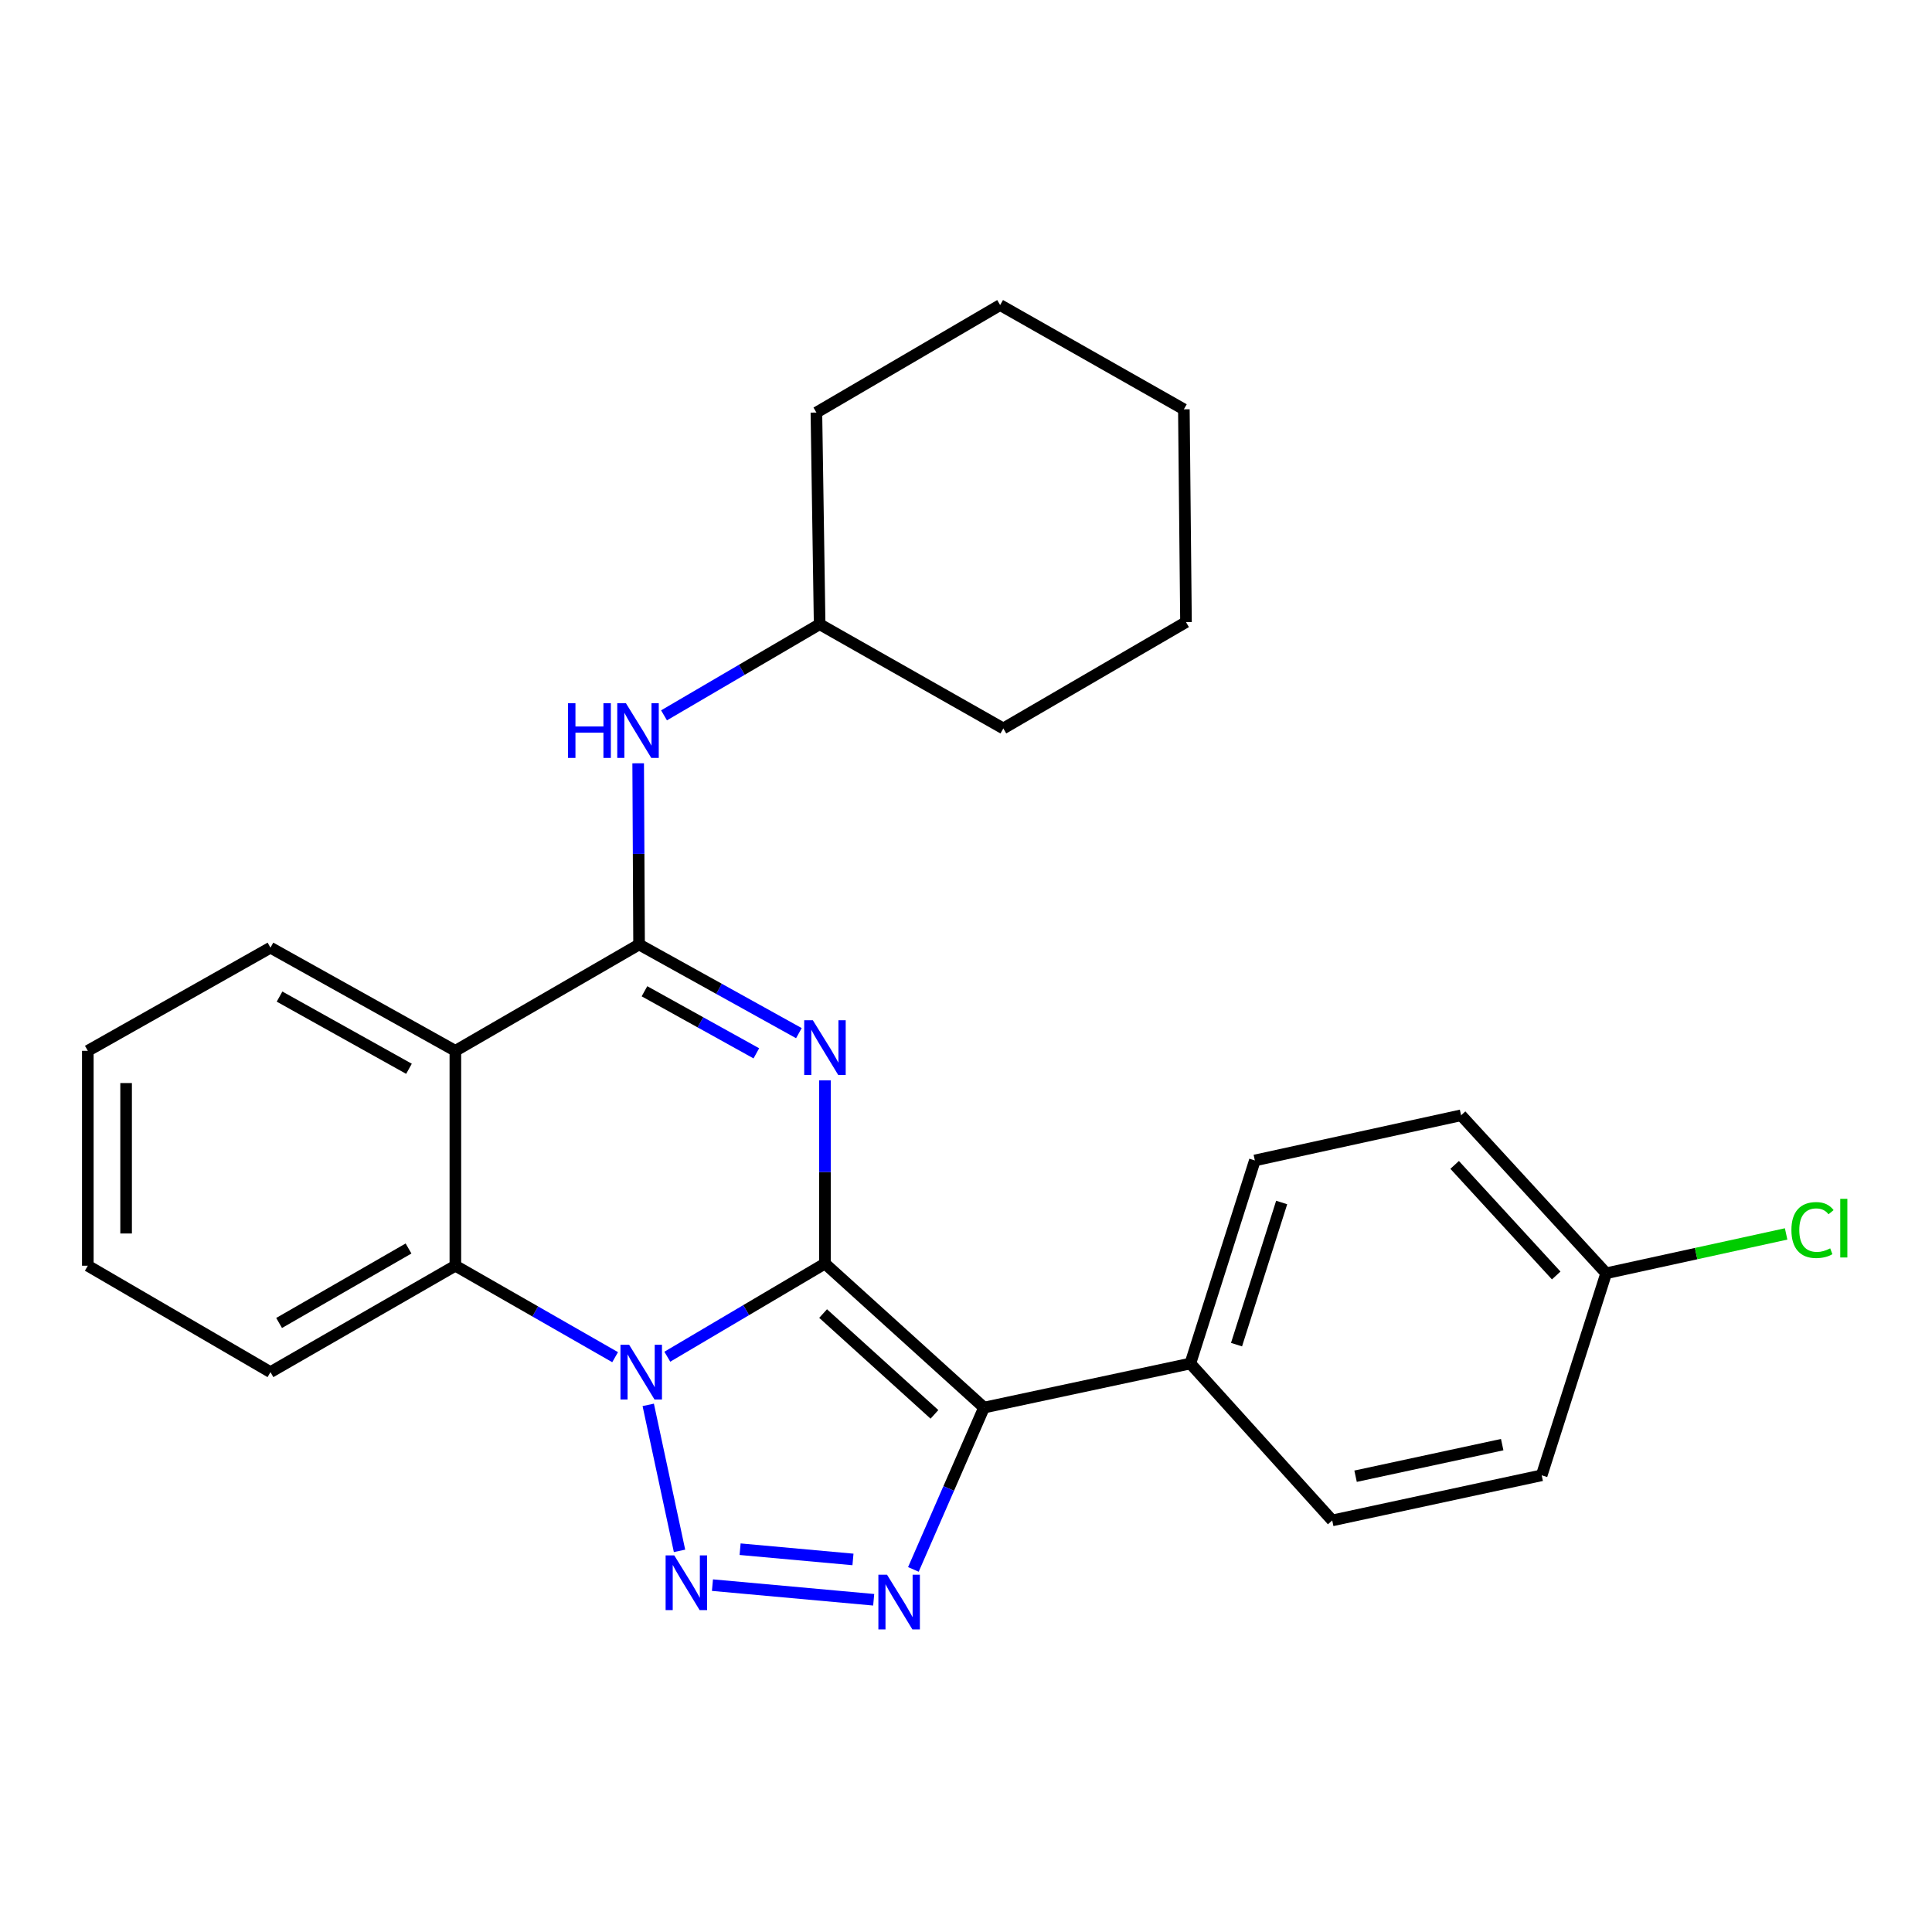 <?xml version='1.0' encoding='iso-8859-1'?>
<svg version='1.1' baseProfile='full'
              xmlns='http://www.w3.org/2000/svg'
                      xmlns:rdkit='http://www.rdkit.org/xml'
                      xmlns:xlink='http://www.w3.org/1999/xlink'
                  xml:space='preserve'
width='1000px' height='1000px' viewBox='0 0 1000 1000'>
<!-- END OF HEADER -->
<rect style='opacity:1.0;fill:#FFFFFF;stroke:none' width='1000' height='1000' x='0' y='0'> </rect>
<path class='bond-0' d='M 426.994,654.023 L 386.196,678.128' style='fill:none;fill-rule:evenodd;stroke:#000000;stroke-width:6px;stroke-linecap:butt;stroke-linejoin:miter;stroke-opacity:1' />
<path class='bond-0' d='M 386.196,678.128 L 345.397,702.233' style='fill:none;fill-rule:evenodd;stroke:#0000FF;stroke-width:6px;stroke-linecap:butt;stroke-linejoin:miter;stroke-opacity:1' />
<path class='bond-1' d='M 426.994,654.023 L 426.994,606.611' style='fill:none;fill-rule:evenodd;stroke:#000000;stroke-width:6px;stroke-linecap:butt;stroke-linejoin:miter;stroke-opacity:1' />
<path class='bond-1' d='M 426.994,606.611 L 426.994,559.198' style='fill:none;fill-rule:evenodd;stroke:#0000FF;stroke-width:6px;stroke-linecap:butt;stroke-linejoin:miter;stroke-opacity:1' />
<path class='bond-2' d='M 426.994,654.023 L 509.32,728.565' style='fill:none;fill-rule:evenodd;stroke:#000000;stroke-width:6px;stroke-linecap:butt;stroke-linejoin:miter;stroke-opacity:1' />
<path class='bond-2' d='M 426.041,679.896 L 483.669,732.075' style='fill:none;fill-rule:evenodd;stroke:#000000;stroke-width:6px;stroke-linecap:butt;stroke-linejoin:miter;stroke-opacity:1' />
<path class='bond-3' d='M 335.527,727.158 L 351.721,802.723' style='fill:none;fill-rule:evenodd;stroke:#0000FF;stroke-width:6px;stroke-linecap:butt;stroke-linejoin:miter;stroke-opacity:1' />
<path class='bond-7' d='M 318.384,702.475 L 277.04,678.805' style='fill:none;fill-rule:evenodd;stroke:#0000FF;stroke-width:6px;stroke-linecap:butt;stroke-linejoin:miter;stroke-opacity:1' />
<path class='bond-7' d='M 277.04,678.805 L 235.696,655.135' style='fill:none;fill-rule:evenodd;stroke:#000000;stroke-width:6px;stroke-linecap:butt;stroke-linejoin:miter;stroke-opacity:1' />
<path class='bond-4' d='M 413.504,534.759 L 372.143,511.811' style='fill:none;fill-rule:evenodd;stroke:#0000FF;stroke-width:6px;stroke-linecap:butt;stroke-linejoin:miter;stroke-opacity:1' />
<path class='bond-4' d='M 372.143,511.811 L 330.783,488.864' style='fill:none;fill-rule:evenodd;stroke:#000000;stroke-width:6px;stroke-linecap:butt;stroke-linejoin:miter;stroke-opacity:1' />
<path class='bond-4' d='M 391.48,545.205 L 362.528,529.142' style='fill:none;fill-rule:evenodd;stroke:#0000FF;stroke-width:6px;stroke-linecap:butt;stroke-linejoin:miter;stroke-opacity:1' />
<path class='bond-4' d='M 362.528,529.142 L 333.576,513.079' style='fill:none;fill-rule:evenodd;stroke:#000000;stroke-width:6px;stroke-linecap:butt;stroke-linejoin:miter;stroke-opacity:1' />
<path class='bond-5' d='M 509.32,728.565 L 491.043,770.447' style='fill:none;fill-rule:evenodd;stroke:#000000;stroke-width:6px;stroke-linecap:butt;stroke-linejoin:miter;stroke-opacity:1' />
<path class='bond-5' d='M 491.043,770.447 L 472.766,812.329' style='fill:none;fill-rule:evenodd;stroke:#0000FF;stroke-width:6px;stroke-linecap:butt;stroke-linejoin:miter;stroke-opacity:1' />
<path class='bond-9' d='M 509.32,728.565 L 616.123,705.751' style='fill:none;fill-rule:evenodd;stroke:#000000;stroke-width:6px;stroke-linecap:butt;stroke-linejoin:miter;stroke-opacity:1' />
<path class='bond-26' d='M 368.765,820.463 L 452.223,828.04' style='fill:none;fill-rule:evenodd;stroke:#0000FF;stroke-width:6px;stroke-linecap:butt;stroke-linejoin:miter;stroke-opacity:1' />
<path class='bond-26' d='M 383.075,801.862 L 441.496,807.166' style='fill:none;fill-rule:evenodd;stroke:#0000FF;stroke-width:6px;stroke-linecap:butt;stroke-linejoin:miter;stroke-opacity:1' />
<path class='bond-6' d='M 330.783,488.864 L 235.696,543.906' style='fill:none;fill-rule:evenodd;stroke:#000000;stroke-width:6px;stroke-linecap:butt;stroke-linejoin:miter;stroke-opacity:1' />
<path class='bond-8' d='M 330.783,488.864 L 330.55,441.967' style='fill:none;fill-rule:evenodd;stroke:#000000;stroke-width:6px;stroke-linecap:butt;stroke-linejoin:miter;stroke-opacity:1' />
<path class='bond-8' d='M 330.55,441.967 L 330.317,395.07' style='fill:none;fill-rule:evenodd;stroke:#0000FF;stroke-width:6px;stroke-linecap:butt;stroke-linejoin:miter;stroke-opacity:1' />
<path class='bond-13' d='M 235.696,543.906 L 139.992,490.516' style='fill:none;fill-rule:evenodd;stroke:#000000;stroke-width:6px;stroke-linecap:butt;stroke-linejoin:miter;stroke-opacity:1' />
<path class='bond-13' d='M 211.685,553.206 L 144.692,515.832' style='fill:none;fill-rule:evenodd;stroke:#000000;stroke-width:6px;stroke-linecap:butt;stroke-linejoin:miter;stroke-opacity:1' />
<path class='bond-27' d='M 235.696,543.906 L 235.696,655.135' style='fill:none;fill-rule:evenodd;stroke:#000000;stroke-width:6px;stroke-linecap:butt;stroke-linejoin:miter;stroke-opacity:1' />
<path class='bond-18' d='M 235.696,655.135 L 139.992,710.21' style='fill:none;fill-rule:evenodd;stroke:#000000;stroke-width:6px;stroke-linecap:butt;stroke-linejoin:miter;stroke-opacity:1' />
<path class='bond-18' d='M 211.455,646.219 L 144.462,684.771' style='fill:none;fill-rule:evenodd;stroke:#000000;stroke-width:6px;stroke-linecap:butt;stroke-linejoin:miter;stroke-opacity:1' />
<path class='bond-14' d='M 343.696,370.259 L 383.969,346.679' style='fill:none;fill-rule:evenodd;stroke:#0000FF;stroke-width:6px;stroke-linecap:butt;stroke-linejoin:miter;stroke-opacity:1' />
<path class='bond-14' d='M 383.969,346.679 L 424.242,323.099' style='fill:none;fill-rule:evenodd;stroke:#000000;stroke-width:6px;stroke-linecap:butt;stroke-linejoin:miter;stroke-opacity:1' />
<path class='bond-10' d='M 616.123,705.751 L 649.508,600.644' style='fill:none;fill-rule:evenodd;stroke:#000000;stroke-width:6px;stroke-linecap:butt;stroke-linejoin:miter;stroke-opacity:1' />
<path class='bond-10' d='M 640.02,695.985 L 663.389,622.41' style='fill:none;fill-rule:evenodd;stroke:#000000;stroke-width:6px;stroke-linecap:butt;stroke-linejoin:miter;stroke-opacity:1' />
<path class='bond-11' d='M 616.123,705.751 L 689.553,786.965' style='fill:none;fill-rule:evenodd;stroke:#000000;stroke-width:6px;stroke-linecap:butt;stroke-linejoin:miter;stroke-opacity:1' />
<path class='bond-15' d='M 649.508,600.644 L 756.255,577.279' style='fill:none;fill-rule:evenodd;stroke:#000000;stroke-width:6px;stroke-linecap:butt;stroke-linejoin:miter;stroke-opacity:1' />
<path class='bond-16' d='M 689.553,786.965 L 797.975,763.612' style='fill:none;fill-rule:evenodd;stroke:#000000;stroke-width:6px;stroke-linecap:butt;stroke-linejoin:miter;stroke-opacity:1' />
<path class='bond-16' d='M 701.643,764.088 L 777.538,747.74' style='fill:none;fill-rule:evenodd;stroke:#000000;stroke-width:6px;stroke-linecap:butt;stroke-linejoin:miter;stroke-opacity:1' />
<path class='bond-12' d='M 831.348,659.044 L 797.975,763.612' style='fill:none;fill-rule:evenodd;stroke:#000000;stroke-width:6px;stroke-linecap:butt;stroke-linejoin:miter;stroke-opacity:1' />
<path class='bond-17' d='M 831.348,659.044 L 877.923,648.86' style='fill:none;fill-rule:evenodd;stroke:#000000;stroke-width:6px;stroke-linecap:butt;stroke-linejoin:miter;stroke-opacity:1' />
<path class='bond-17' d='M 877.923,648.86 L 924.498,638.676' style='fill:none;fill-rule:evenodd;stroke:#00CC00;stroke-width:6px;stroke-linecap:butt;stroke-linejoin:miter;stroke-opacity:1' />
<path class='bond-28' d='M 831.348,659.044 L 756.255,577.279' style='fill:none;fill-rule:evenodd;stroke:#000000;stroke-width:6px;stroke-linecap:butt;stroke-linejoin:miter;stroke-opacity:1' />
<path class='bond-28' d='M 805.487,660.185 L 752.922,602.95' style='fill:none;fill-rule:evenodd;stroke:#000000;stroke-width:6px;stroke-linecap:butt;stroke-linejoin:miter;stroke-opacity:1' />
<path class='bond-21' d='M 139.992,490.516 L 45.455,543.906' style='fill:none;fill-rule:evenodd;stroke:#000000;stroke-width:6px;stroke-linecap:butt;stroke-linejoin:miter;stroke-opacity:1' />
<path class='bond-19' d='M 424.242,323.099 L 519.318,377.04' style='fill:none;fill-rule:evenodd;stroke:#000000;stroke-width:6px;stroke-linecap:butt;stroke-linejoin:miter;stroke-opacity:1' />
<path class='bond-20' d='M 424.242,323.099 L 422.568,213.533' style='fill:none;fill-rule:evenodd;stroke:#000000;stroke-width:6px;stroke-linecap:butt;stroke-linejoin:miter;stroke-opacity:1' />
<path class='bond-22' d='M 139.992,710.21 L 45.455,655.135' style='fill:none;fill-rule:evenodd;stroke:#000000;stroke-width:6px;stroke-linecap:butt;stroke-linejoin:miter;stroke-opacity:1' />
<path class='bond-24' d='M 519.318,377.04 L 613.866,321.998' style='fill:none;fill-rule:evenodd;stroke:#000000;stroke-width:6px;stroke-linecap:butt;stroke-linejoin:miter;stroke-opacity:1' />
<path class='bond-23' d='M 422.568,213.533 L 517.667,157.896' style='fill:none;fill-rule:evenodd;stroke:#000000;stroke-width:6px;stroke-linecap:butt;stroke-linejoin:miter;stroke-opacity:1' />
<path class='bond-29' d='M 45.455,543.906 L 45.455,655.135' style='fill:none;fill-rule:evenodd;stroke:#000000;stroke-width:6px;stroke-linecap:butt;stroke-linejoin:miter;stroke-opacity:1' />
<path class='bond-29' d='M 65.274,560.591 L 65.274,638.451' style='fill:none;fill-rule:evenodd;stroke:#000000;stroke-width:6px;stroke-linecap:butt;stroke-linejoin:miter;stroke-opacity:1' />
<path class='bond-25' d='M 517.667,157.896 L 612.765,211.859' style='fill:none;fill-rule:evenodd;stroke:#000000;stroke-width:6px;stroke-linecap:butt;stroke-linejoin:miter;stroke-opacity:1' />
<path class='bond-30' d='M 613.866,321.998 L 612.765,211.859' style='fill:none;fill-rule:evenodd;stroke:#000000;stroke-width:6px;stroke-linecap:butt;stroke-linejoin:miter;stroke-opacity:1' />
<path  class='atom-1' d='M 325.636 696.05
L 334.916 711.05
Q 335.836 712.53, 337.316 715.21
Q 338.796 717.89, 338.876 718.05
L 338.876 696.05
L 342.636 696.05
L 342.636 724.37
L 338.756 724.37
L 328.796 707.97
Q 327.636 706.05, 326.396 703.85
Q 325.196 701.65, 324.836 700.97
L 324.836 724.37
L 321.156 724.37
L 321.156 696.05
L 325.636 696.05
' fill='#0000FF'/>
<path  class='atom-2' d='M 420.734 528.084
L 430.014 543.084
Q 430.934 544.564, 432.414 547.244
Q 433.894 549.924, 433.974 550.084
L 433.974 528.084
L 437.734 528.084
L 437.734 556.404
L 433.854 556.404
L 423.894 540.004
Q 422.734 538.084, 421.494 535.884
Q 420.294 533.684, 419.934 533.004
L 419.934 556.404
L 416.254 556.404
L 416.254 528.084
L 420.734 528.084
' fill='#0000FF'/>
<path  class='atom-4' d='M 349 805.077
L 358.28 820.077
Q 359.2 821.557, 360.68 824.237
Q 362.16 826.917, 362.24 827.077
L 362.24 805.077
L 366 805.077
L 366 833.397
L 362.12 833.397
L 352.16 816.997
Q 351 815.077, 349.76 812.877
Q 348.56 810.677, 348.2 809.997
L 348.2 833.397
L 344.52 833.397
L 344.52 805.077
L 349 805.077
' fill='#0000FF'/>
<path  class='atom-6' d='M 459.128 815.075
L 468.408 830.075
Q 469.328 831.555, 470.808 834.235
Q 472.288 836.915, 472.368 837.075
L 472.368 815.075
L 476.128 815.075
L 476.128 843.395
L 472.248 843.395
L 462.288 826.995
Q 461.128 825.075, 459.888 822.875
Q 458.688 820.675, 458.328 819.995
L 458.328 843.395
L 454.648 843.395
L 454.648 815.075
L 459.128 815.075
' fill='#0000FF'/>
<path  class='atom-9' d='M 294.013 363.981
L 297.853 363.981
L 297.853 376.021
L 312.333 376.021
L 312.333 363.981
L 316.173 363.981
L 316.173 392.301
L 312.333 392.301
L 312.333 379.221
L 297.853 379.221
L 297.853 392.301
L 294.013 392.301
L 294.013 363.981
' fill='#0000FF'/>
<path  class='atom-9' d='M 323.973 363.981
L 333.253 378.981
Q 334.173 380.461, 335.653 383.141
Q 337.133 385.821, 337.213 385.981
L 337.213 363.981
L 340.973 363.981
L 340.973 392.301
L 337.093 392.301
L 327.133 375.901
Q 325.973 373.981, 324.733 371.781
Q 323.533 369.581, 323.173 368.901
L 323.173 392.301
L 319.493 392.301
L 319.493 363.981
L 323.973 363.981
' fill='#0000FF'/>
<path  class='atom-18' d='M 927.231 636.671
Q 927.231 629.631, 930.511 625.951
Q 933.831 622.231, 940.111 622.231
Q 945.951 622.231, 949.071 626.351
L 946.431 628.511
Q 944.151 625.511, 940.111 625.511
Q 935.831 625.511, 933.551 628.391
Q 931.311 631.231, 931.311 636.671
Q 931.311 642.271, 933.631 645.151
Q 935.991 648.031, 940.551 648.031
Q 943.671 648.031, 947.311 646.151
L 948.431 649.151
Q 946.951 650.111, 944.711 650.671
Q 942.471 651.231, 939.991 651.231
Q 933.831 651.231, 930.511 647.471
Q 927.231 643.711, 927.231 636.671
' fill='#00CC00'/>
<path  class='atom-18' d='M 952.511 620.511
L 956.191 620.511
L 956.191 650.871
L 952.511 650.871
L 952.511 620.511
' fill='#00CC00'/>
</svg>
